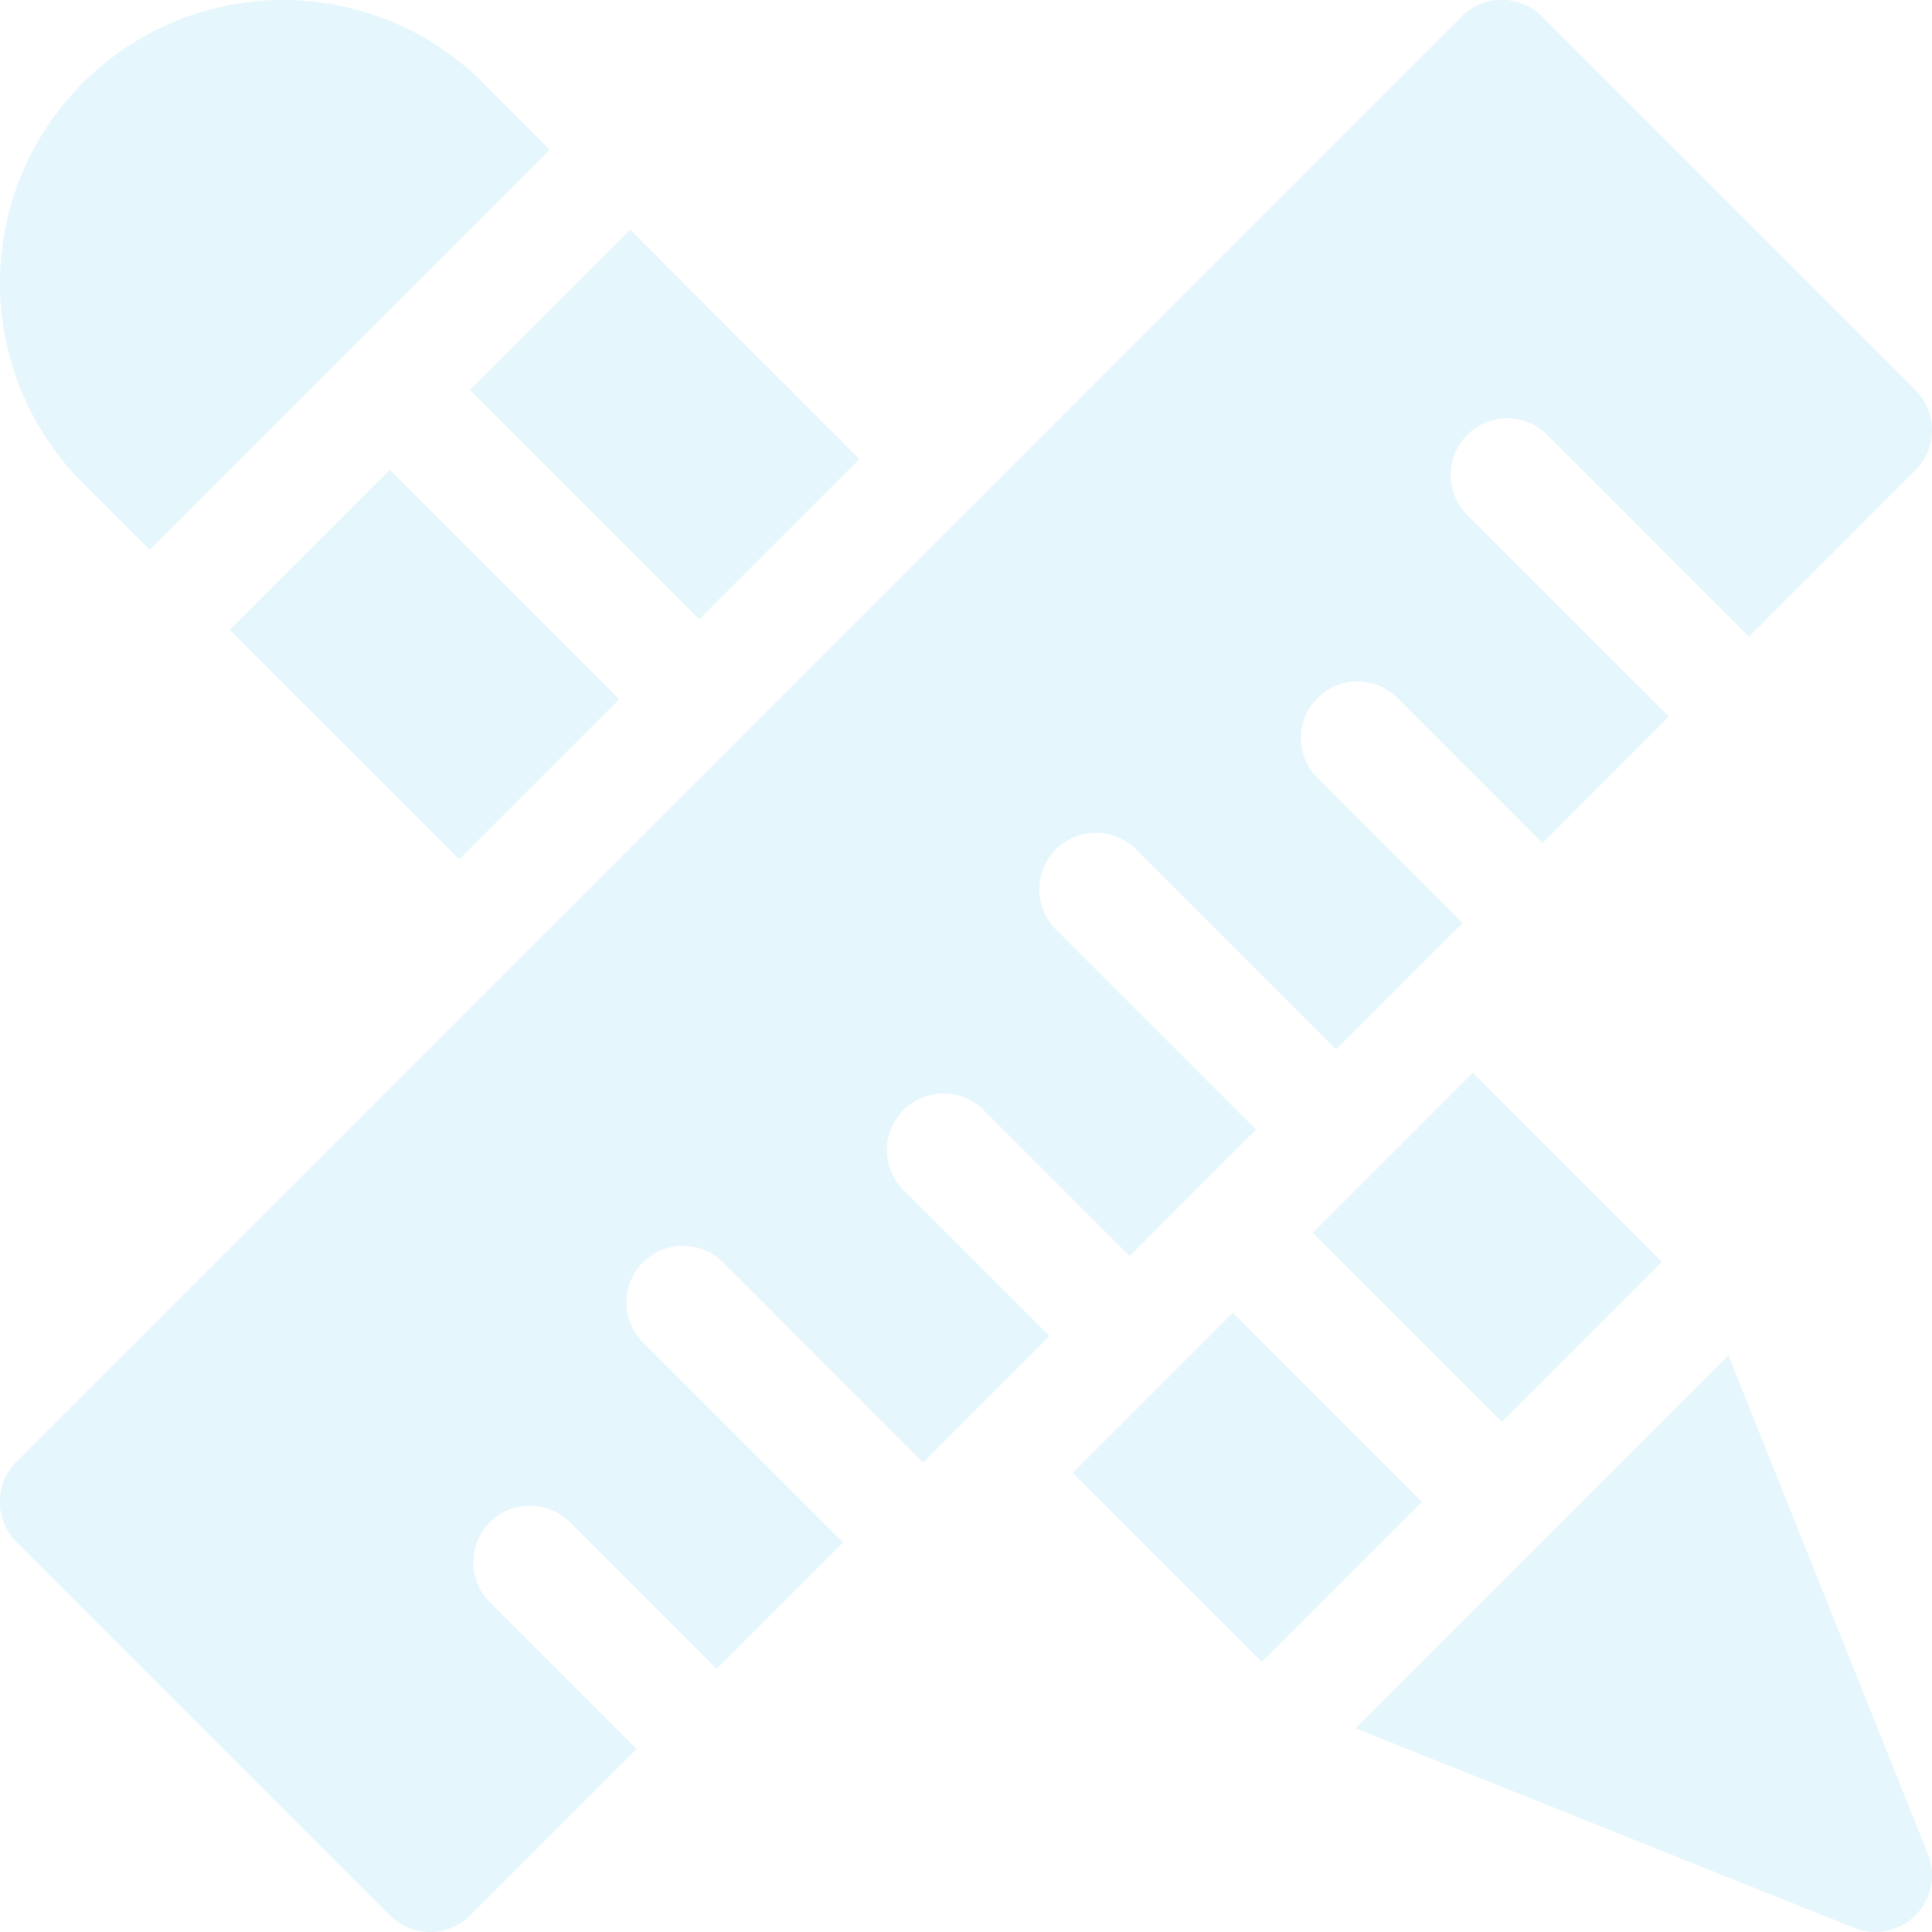<svg xmlns="http://www.w3.org/2000/svg" width="58.733" height="58.733" viewBox="0 0 58.733 58.733"><g transform="translate(0.001 0)" opacity="0.12"><path d="M4.547,16.745,16.714,4.578,14.686,2.55A8.6,8.6,0,1,0,2.519,14.717Zm0,0" transform="translate(0 -0.03)" fill="#21b2e7"></path><path d="M60.855,129.363l4.867-4.867L72.7,131.47l-4.867,4.867Zm0,0" transform="translate(-53.875 -110.214)" fill="#21b2e7"></path><path d="M124.5,65.726l4.867-4.867,6.974,6.973L131.47,72.7Zm0,0" transform="translate(-110.215 -53.877)" fill="#21b2e7"></path><path d="M359.994,369.724h0l-.8.8,15.169,6.068a1.721,1.721,0,0,0,2.236-2.237l-6.068-15.169Zm0,0" transform="translate(-317.988 -317.984)" fill="#21b2e7"></path><path d="M284.281,352.789l4.867-4.867,5.745,5.745-4.867,4.867Zm0,0" transform="translate(-251.671 -308.01)" fill="#21b2e7"></path><path d="M347.918,289.153l4.867-4.867,5.745,5.745-4.867,4.867Zm0,0" transform="translate(-308.008 -251.674)" fill="#21b2e7"></path><path d="M14.892,46.275a1.72,1.72,0,0,0,0,2.433l4.461,4.461-5.06,5.06a1.72,1.72,0,0,1-2.433,0L.5,46.873a1.72,1.72,0,0,1,0-2.433L44.44.5a1.72,1.72,0,0,1,2.433,0L58.229,11.86a1.721,1.721,0,0,1,0,2.434l-5.06,5.06L47.086,13.27A1.721,1.721,0,1,0,44.652,15.7l6.083,6.083L46.892,25.63l-4.461-4.462A1.721,1.721,0,0,0,40,23.6l4.461,4.461-3.843,3.843-6.083-6.084A1.721,1.721,0,1,0,32.1,28.257l6.083,6.083-3.843,3.843-4.461-4.461a1.721,1.721,0,0,0-2.434,2.433l4.461,4.461L28.063,44.46l-6.083-6.084a1.721,1.721,0,1,0-2.434,2.434l6.083,6.083-3.843,3.843-4.461-4.461a1.72,1.72,0,0,0-2.433,0Zm0,0" transform="translate(-0.001)" fill="#21b2e7"></path></g></svg>